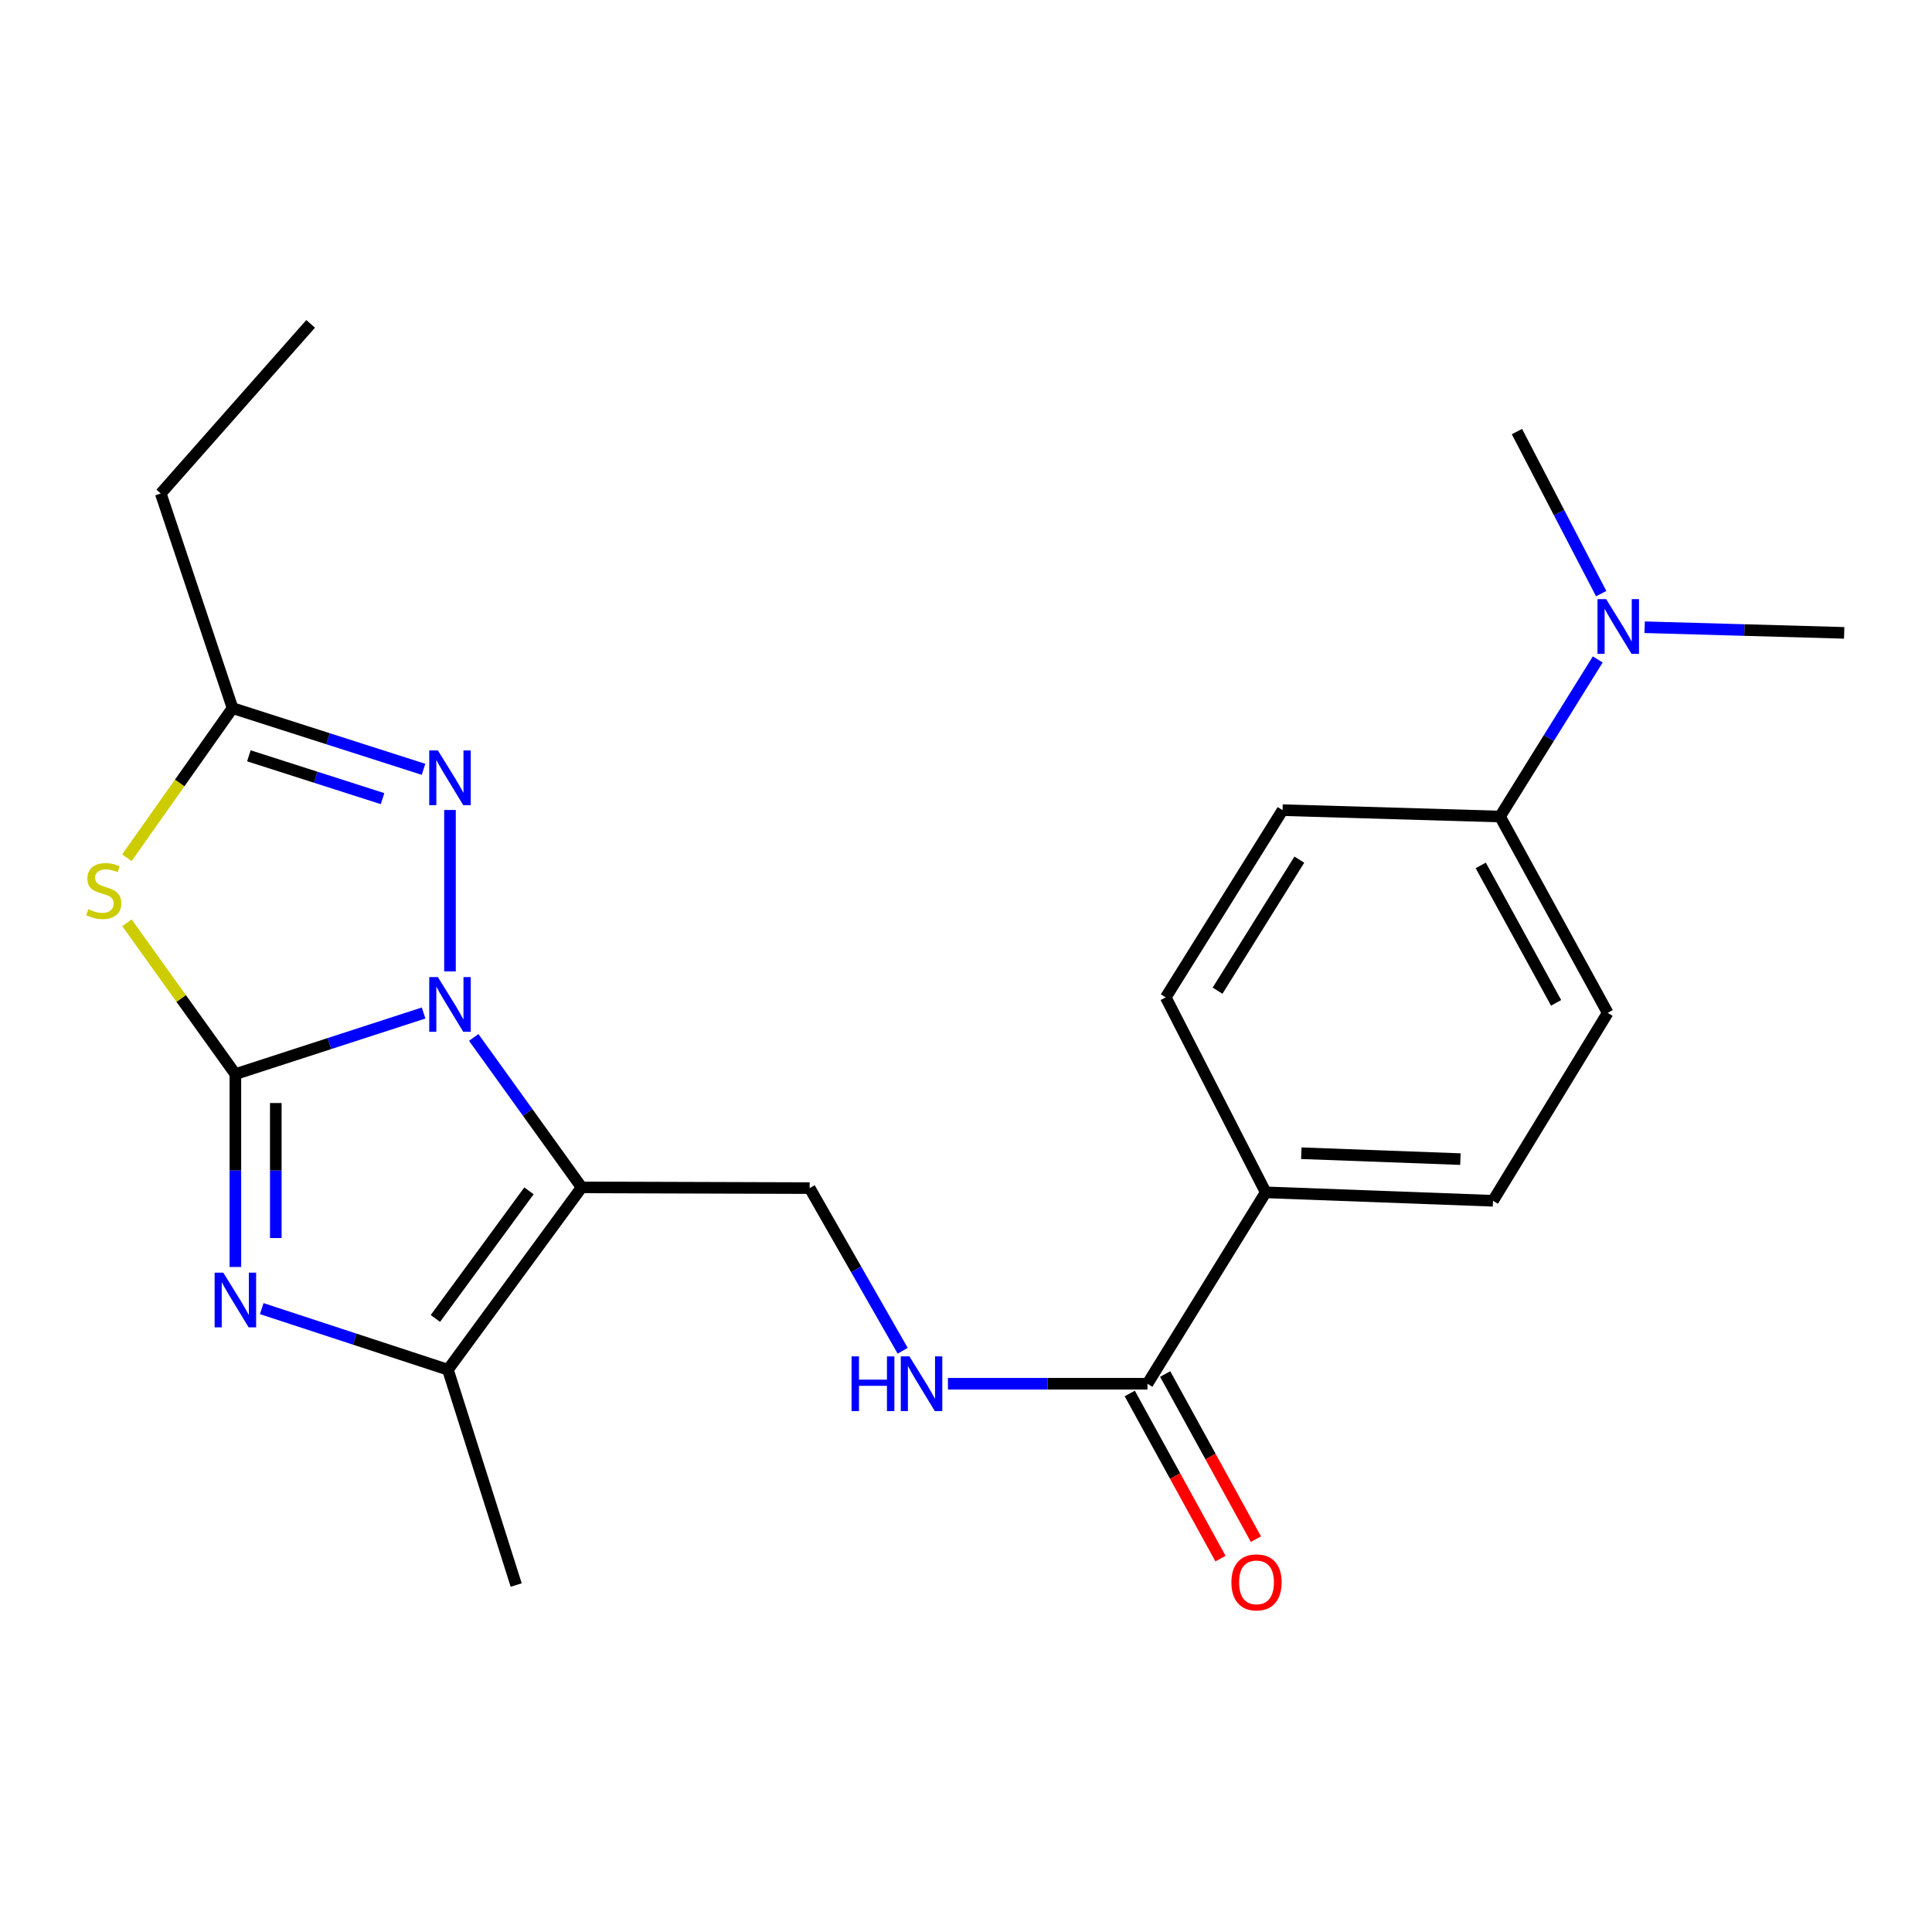 <?xml version='1.0' encoding='iso-8859-1'?>
<svg version='1.1' baseProfile='full'
              xmlns='http://www.w3.org/2000/svg'
                      xmlns:rdkit='http://www.rdkit.org/xml'
                      xmlns:xlink='http://www.w3.org/1999/xlink'
                  xml:space='preserve'
width='1000px' height='1000px' viewBox='0 0 1000 1000'>
<!-- END OF HEADER -->
<rect style='opacity:1.0;fill:#FFFFFF;stroke:none' width='1000' height='1000' x='0' y='0'> </rect>
<path class='bond-0' d='M 121.831,555.952 L 170.543,540.141' style='fill:none;fill-rule:evenodd;stroke:#000000;stroke-width:6px;stroke-linecap:butt;stroke-linejoin:miter;stroke-opacity:1' />
<path class='bond-0' d='M 170.543,540.141 L 219.254,524.33' style='fill:none;fill-rule:evenodd;stroke:#0000FF;stroke-width:6px;stroke-linecap:butt;stroke-linejoin:miter;stroke-opacity:1' />
<path class='bond-2' d='M 121.831,555.952 L 121.831,605.869' style='fill:none;fill-rule:evenodd;stroke:#000000;stroke-width:6px;stroke-linecap:butt;stroke-linejoin:miter;stroke-opacity:1' />
<path class='bond-2' d='M 121.831,605.869 L 121.831,655.785' style='fill:none;fill-rule:evenodd;stroke:#0000FF;stroke-width:6px;stroke-linecap:butt;stroke-linejoin:miter;stroke-opacity:1' />
<path class='bond-2' d='M 142.753,570.927 L 142.753,605.869' style='fill:none;fill-rule:evenodd;stroke:#000000;stroke-width:6px;stroke-linecap:butt;stroke-linejoin:miter;stroke-opacity:1' />
<path class='bond-2' d='M 142.753,605.869 L 142.753,640.81' style='fill:none;fill-rule:evenodd;stroke:#0000FF;stroke-width:6px;stroke-linecap:butt;stroke-linejoin:miter;stroke-opacity:1' />
<path class='bond-3' d='M 121.831,555.952 L 93.772,516.795' style='fill:none;fill-rule:evenodd;stroke:#000000;stroke-width:6px;stroke-linecap:butt;stroke-linejoin:miter;stroke-opacity:1' />
<path class='bond-3' d='M 93.772,516.795 L 65.712,477.638' style='fill:none;fill-rule:evenodd;stroke:#CCCC00;stroke-width:6px;stroke-linecap:butt;stroke-linejoin:miter;stroke-opacity:1' />
<path class='bond-1' d='M 245.2,536.973 L 273.124,575.782' style='fill:none;fill-rule:evenodd;stroke:#0000FF;stroke-width:6px;stroke-linecap:butt;stroke-linejoin:miter;stroke-opacity:1' />
<path class='bond-1' d='M 273.124,575.782 L 301.048,614.59' style='fill:none;fill-rule:evenodd;stroke:#000000;stroke-width:6px;stroke-linecap:butt;stroke-linejoin:miter;stroke-opacity:1' />
<path class='bond-4' d='M 232.913,502.804 L 232.913,419.25' style='fill:none;fill-rule:evenodd;stroke:#0000FF;stroke-width:6px;stroke-linecap:butt;stroke-linejoin:miter;stroke-opacity:1' />
<path class='bond-7' d='M 301.048,614.59 L 419.081,614.962' style='fill:none;fill-rule:evenodd;stroke:#000000;stroke-width:6px;stroke-linecap:butt;stroke-linejoin:miter;stroke-opacity:1' />
<path class='bond-24' d='M 301.048,614.59 L 231.844,708.958' style='fill:none;fill-rule:evenodd;stroke:#000000;stroke-width:6px;stroke-linecap:butt;stroke-linejoin:miter;stroke-opacity:1' />
<path class='bond-24' d='M 273.796,616.373 L 225.353,682.431' style='fill:none;fill-rule:evenodd;stroke:#000000;stroke-width:6px;stroke-linecap:butt;stroke-linejoin:miter;stroke-opacity:1' />
<path class='bond-5' d='M 135.466,677.341 L 183.655,693.15' style='fill:none;fill-rule:evenodd;stroke:#0000FF;stroke-width:6px;stroke-linecap:butt;stroke-linejoin:miter;stroke-opacity:1' />
<path class='bond-5' d='M 183.655,693.15 L 231.844,708.958' style='fill:none;fill-rule:evenodd;stroke:#000000;stroke-width:6px;stroke-linecap:butt;stroke-linejoin:miter;stroke-opacity:1' />
<path class='bond-6' d='M 65.677,443.945 L 93.022,405.237' style='fill:none;fill-rule:evenodd;stroke:#CCCC00;stroke-width:6px;stroke-linecap:butt;stroke-linejoin:miter;stroke-opacity:1' />
<path class='bond-6' d='M 93.022,405.237 L 120.367,366.53' style='fill:none;fill-rule:evenodd;stroke:#000000;stroke-width:6px;stroke-linecap:butt;stroke-linejoin:miter;stroke-opacity:1' />
<path class='bond-23' d='M 219.219,398.198 L 169.793,382.364' style='fill:none;fill-rule:evenodd;stroke:#0000FF;stroke-width:6px;stroke-linecap:butt;stroke-linejoin:miter;stroke-opacity:1' />
<path class='bond-23' d='M 169.793,382.364 L 120.367,366.53' style='fill:none;fill-rule:evenodd;stroke:#000000;stroke-width:6px;stroke-linecap:butt;stroke-linejoin:miter;stroke-opacity:1' />
<path class='bond-23' d='M 198.008,413.372 L 163.41,402.288' style='fill:none;fill-rule:evenodd;stroke:#0000FF;stroke-width:6px;stroke-linecap:butt;stroke-linejoin:miter;stroke-opacity:1' />
<path class='bond-23' d='M 163.41,402.288 L 128.812,391.204' style='fill:none;fill-rule:evenodd;stroke:#000000;stroke-width:6px;stroke-linecap:butt;stroke-linejoin:miter;stroke-opacity:1' />
<path class='bond-18' d='M 231.844,708.958 L 267.178,820.412' style='fill:none;fill-rule:evenodd;stroke:#000000;stroke-width:6px;stroke-linecap:butt;stroke-linejoin:miter;stroke-opacity:1' />
<path class='bond-19' d='M 120.367,366.53 L 83.208,255.436' style='fill:none;fill-rule:evenodd;stroke:#000000;stroke-width:6px;stroke-linecap:butt;stroke-linejoin:miter;stroke-opacity:1' />
<path class='bond-9' d='M 419.081,614.962 L 443.151,657.054' style='fill:none;fill-rule:evenodd;stroke:#000000;stroke-width:6px;stroke-linecap:butt;stroke-linejoin:miter;stroke-opacity:1' />
<path class='bond-9' d='M 443.151,657.054 L 467.222,699.146' style='fill:none;fill-rule:evenodd;stroke:#0000FF;stroke-width:6px;stroke-linecap:butt;stroke-linejoin:miter;stroke-opacity:1' />
<path class='bond-8' d='M 593.927,716.223 L 542.289,716.223' style='fill:none;fill-rule:evenodd;stroke:#000000;stroke-width:6px;stroke-linecap:butt;stroke-linejoin:miter;stroke-opacity:1' />
<path class='bond-8' d='M 542.289,716.223 L 490.65,716.223' style='fill:none;fill-rule:evenodd;stroke:#0000FF;stroke-width:6px;stroke-linecap:butt;stroke-linejoin:miter;stroke-opacity:1' />
<path class='bond-10' d='M 593.927,716.223 L 655.134,617.159' style='fill:none;fill-rule:evenodd;stroke:#000000;stroke-width:6px;stroke-linecap:butt;stroke-linejoin:miter;stroke-opacity:1' />
<path class='bond-13' d='M 584.759,721.26 L 608.241,763.997' style='fill:none;fill-rule:evenodd;stroke:#000000;stroke-width:6px;stroke-linecap:butt;stroke-linejoin:miter;stroke-opacity:1' />
<path class='bond-13' d='M 608.241,763.997 L 631.723,806.735' style='fill:none;fill-rule:evenodd;stroke:#FF0000;stroke-width:6px;stroke-linecap:butt;stroke-linejoin:miter;stroke-opacity:1' />
<path class='bond-13' d='M 603.095,711.185 L 626.577,753.923' style='fill:none;fill-rule:evenodd;stroke:#000000;stroke-width:6px;stroke-linecap:butt;stroke-linejoin:miter;stroke-opacity:1' />
<path class='bond-13' d='M 626.577,753.923 L 650.059,796.66' style='fill:none;fill-rule:evenodd;stroke:#FF0000;stroke-width:6px;stroke-linecap:butt;stroke-linejoin:miter;stroke-opacity:1' />
<path class='bond-14' d='M 655.134,617.159 L 603.388,516.235' style='fill:none;fill-rule:evenodd;stroke:#000000;stroke-width:6px;stroke-linecap:butt;stroke-linejoin:miter;stroke-opacity:1' />
<path class='bond-15' d='M 655.134,617.159 L 772.772,621.518' style='fill:none;fill-rule:evenodd;stroke:#000000;stroke-width:6px;stroke-linecap:butt;stroke-linejoin:miter;stroke-opacity:1' />
<path class='bond-15' d='M 673.555,596.905 L 755.901,599.956' style='fill:none;fill-rule:evenodd;stroke:#000000;stroke-width:6px;stroke-linecap:butt;stroke-linejoin:miter;stroke-opacity:1' />
<path class='bond-11' d='M 776.41,422.635 L 832.143,524.255' style='fill:none;fill-rule:evenodd;stroke:#000000;stroke-width:6px;stroke-linecap:butt;stroke-linejoin:miter;stroke-opacity:1' />
<path class='bond-11' d='M 766.426,447.938 L 805.439,519.073' style='fill:none;fill-rule:evenodd;stroke:#000000;stroke-width:6px;stroke-linecap:butt;stroke-linejoin:miter;stroke-opacity:1' />
<path class='bond-12' d='M 776.41,422.635 L 801.702,381.98' style='fill:none;fill-rule:evenodd;stroke:#000000;stroke-width:6px;stroke-linecap:butt;stroke-linejoin:miter;stroke-opacity:1' />
<path class='bond-12' d='M 801.702,381.98 L 826.994,341.324' style='fill:none;fill-rule:evenodd;stroke:#0000FF;stroke-width:6px;stroke-linecap:butt;stroke-linejoin:miter;stroke-opacity:1' />
<path class='bond-25' d='M 776.41,422.635 L 663.852,419.334' style='fill:none;fill-rule:evenodd;stroke:#000000;stroke-width:6px;stroke-linecap:butt;stroke-linejoin:miter;stroke-opacity:1' />
<path class='bond-20' d='M 851.27,324.654 L 902.908,326.112' style='fill:none;fill-rule:evenodd;stroke:#0000FF;stroke-width:6px;stroke-linecap:butt;stroke-linejoin:miter;stroke-opacity:1' />
<path class='bond-20' d='M 902.908,326.112 L 954.545,327.569' style='fill:none;fill-rule:evenodd;stroke:#000000;stroke-width:6px;stroke-linecap:butt;stroke-linejoin:miter;stroke-opacity:1' />
<path class='bond-21' d='M 828.767,307.266 L 806.965,265.323' style='fill:none;fill-rule:evenodd;stroke:#0000FF;stroke-width:6px;stroke-linecap:butt;stroke-linejoin:miter;stroke-opacity:1' />
<path class='bond-21' d='M 806.965,265.323 L 785.162,223.38' style='fill:none;fill-rule:evenodd;stroke:#000000;stroke-width:6px;stroke-linecap:butt;stroke-linejoin:miter;stroke-opacity:1' />
<path class='bond-16' d='M 603.388,516.235 L 663.852,419.334' style='fill:none;fill-rule:evenodd;stroke:#000000;stroke-width:6px;stroke-linecap:butt;stroke-linejoin:miter;stroke-opacity:1' />
<path class='bond-16' d='M 630.207,512.775 L 672.532,444.944' style='fill:none;fill-rule:evenodd;stroke:#000000;stroke-width:6px;stroke-linecap:butt;stroke-linejoin:miter;stroke-opacity:1' />
<path class='bond-17' d='M 772.772,621.518 L 832.143,524.255' style='fill:none;fill-rule:evenodd;stroke:#000000;stroke-width:6px;stroke-linecap:butt;stroke-linejoin:miter;stroke-opacity:1' />
<path class='bond-22' d='M 83.208,255.436 L 160.792,167.635' style='fill:none;fill-rule:evenodd;stroke:#000000;stroke-width:6px;stroke-linecap:butt;stroke-linejoin:miter;stroke-opacity:1' />
<path  class='atom-1' d='M 226.653 505.737
L 235.933 520.737
Q 236.853 522.217, 238.333 524.897
Q 239.813 527.577, 239.893 527.737
L 239.893 505.737
L 243.653 505.737
L 243.653 534.057
L 239.773 534.057
L 229.813 517.657
Q 228.653 515.737, 227.413 513.537
Q 226.213 511.337, 225.853 510.657
L 225.853 534.057
L 222.173 534.057
L 222.173 505.737
L 226.653 505.737
' fill='#0000FF'/>
<path  class='atom-3' d='M 115.571 658.708
L 124.851 673.708
Q 125.771 675.188, 127.251 677.868
Q 128.731 680.548, 128.811 680.708
L 128.811 658.708
L 132.571 658.708
L 132.571 687.028
L 128.691 687.028
L 118.731 670.628
Q 117.571 668.708, 116.331 666.508
Q 115.131 664.308, 114.771 663.628
L 114.771 687.028
L 111.091 687.028
L 111.091 658.708
L 115.571 658.708
' fill='#0000FF'/>
<path  class='atom-4' d='M 45.708 470.606
Q 46.028 470.726, 47.348 471.286
Q 48.668 471.846, 50.108 472.206
Q 51.588 472.526, 53.028 472.526
Q 55.708 472.526, 57.268 471.246
Q 58.828 469.926, 58.828 467.646
Q 58.828 466.086, 58.028 465.126
Q 57.268 464.166, 56.068 463.646
Q 54.868 463.126, 52.868 462.526
Q 50.348 461.766, 48.828 461.046
Q 47.348 460.326, 46.268 458.806
Q 45.228 457.286, 45.228 454.726
Q 45.228 451.166, 47.628 448.966
Q 50.068 446.766, 54.868 446.766
Q 58.148 446.766, 61.868 448.326
L 60.948 451.406
Q 57.548 450.006, 54.988 450.006
Q 52.228 450.006, 50.708 451.166
Q 49.188 452.286, 49.228 454.246
Q 49.228 455.766, 49.988 456.686
Q 50.788 457.606, 51.908 458.126
Q 53.068 458.646, 54.988 459.246
Q 57.548 460.046, 59.068 460.846
Q 60.588 461.646, 61.668 463.286
Q 62.788 464.886, 62.788 467.646
Q 62.788 471.566, 60.148 473.686
Q 57.548 475.766, 53.188 475.766
Q 50.668 475.766, 48.748 475.206
Q 46.868 474.686, 44.628 473.766
L 45.708 470.606
' fill='#CCCC00'/>
<path  class='atom-5' d='M 226.653 388.425
L 235.933 403.425
Q 236.853 404.905, 238.333 407.585
Q 239.813 410.265, 239.893 410.425
L 239.893 388.425
L 243.653 388.425
L 243.653 416.745
L 239.773 416.745
L 229.813 400.345
Q 228.653 398.425, 227.413 396.225
Q 226.213 394.025, 225.853 393.345
L 225.853 416.745
L 222.173 416.745
L 222.173 388.425
L 226.653 388.425
' fill='#0000FF'/>
<path  class='atom-10' d='M 440.767 702.063
L 444.607 702.063
L 444.607 714.103
L 459.087 714.103
L 459.087 702.063
L 462.927 702.063
L 462.927 730.383
L 459.087 730.383
L 459.087 717.303
L 444.607 717.303
L 444.607 730.383
L 440.767 730.383
L 440.767 702.063
' fill='#0000FF'/>
<path  class='atom-10' d='M 470.727 702.063
L 480.007 717.063
Q 480.927 718.543, 482.407 721.223
Q 483.887 723.903, 483.967 724.063
L 483.967 702.063
L 487.727 702.063
L 487.727 730.383
L 483.847 730.383
L 473.887 713.983
Q 472.727 712.063, 471.487 709.863
Q 470.287 707.663, 469.927 706.983
L 469.927 730.383
L 466.247 730.383
L 466.247 702.063
L 470.727 702.063
' fill='#0000FF'/>
<path  class='atom-13' d='M 831.345 310.108
L 840.625 325.108
Q 841.545 326.588, 843.025 329.268
Q 844.505 331.948, 844.585 332.108
L 844.585 310.108
L 848.345 310.108
L 848.345 338.428
L 844.465 338.428
L 834.505 322.028
Q 833.345 320.108, 832.105 317.908
Q 830.905 315.708, 830.545 315.028
L 830.545 338.428
L 826.865 338.428
L 826.865 310.108
L 831.345 310.108
' fill='#0000FF'/>
<path  class='atom-14' d='M 637.369 819.028
Q 637.369 812.228, 640.729 808.428
Q 644.089 804.628, 650.369 804.628
Q 656.649 804.628, 660.009 808.428
Q 663.369 812.228, 663.369 819.028
Q 663.369 825.908, 659.969 829.828
Q 656.569 833.708, 650.369 833.708
Q 644.129 833.708, 640.729 829.828
Q 637.369 825.948, 637.369 819.028
M 650.369 830.508
Q 654.689 830.508, 657.009 827.628
Q 659.369 824.708, 659.369 819.028
Q 659.369 813.468, 657.009 810.668
Q 654.689 807.828, 650.369 807.828
Q 646.049 807.828, 643.689 810.628
Q 641.369 813.428, 641.369 819.028
Q 641.369 824.748, 643.689 827.628
Q 646.049 830.508, 650.369 830.508
' fill='#FF0000'/>
</svg>
